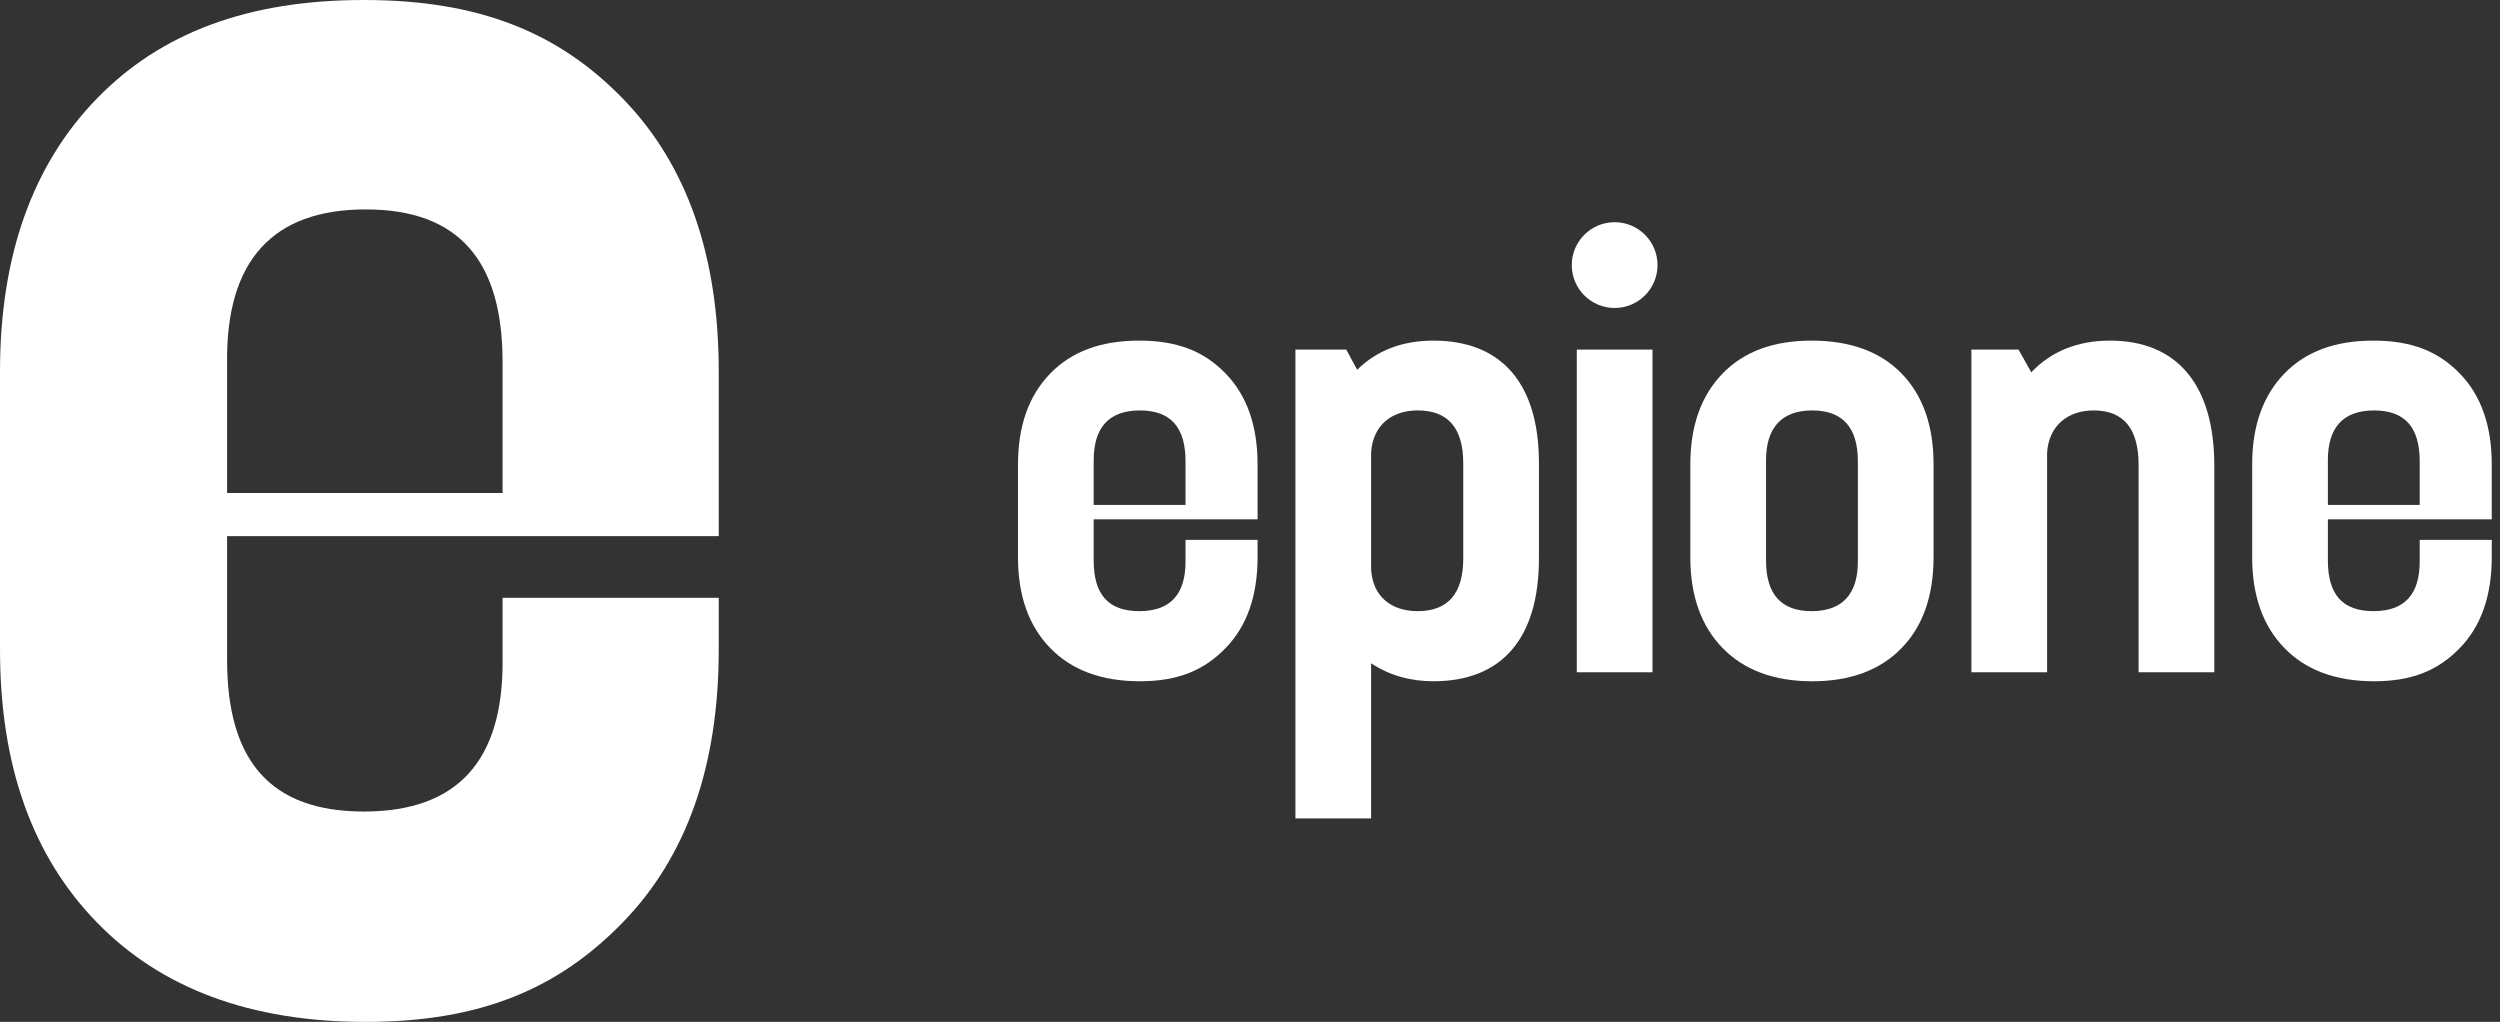 <svg width="137" height="56" viewBox="0 0 137 56" fill="none" xmlns="http://www.w3.org/2000/svg">
  <rect x="0" y="0" width="137" height="56" fill="#333333" stroke="none"/>
  <g clip-path="url(#clip0_613_3490)">
    <path
      d="M39.387 29.381V20.35C39.387 14.025 37.653 9.028 34.133 5.406C30.615 1.784 26.266 0 19.941 0C13.616 0 8.822 1.784 5.304 5.406C1.784 9.028 0 14.025 0 20.35V35.598C0 41.975 1.784 46.922 5.304 50.542C8.822 54.164 13.72 56 20.043 56C26.365 56 30.614 54.164 34.133 50.542C37.653 46.922 39.387 41.923 39.387 35.598V32.758H27.541V36.16C27.591 41.719 25.041 44.472 19.941 44.472C14.841 44.472 12.444 41.719 12.444 36.16V29.381H39.387V29.381ZM12.444 19.84C12.392 14.28 14.944 11.476 20.043 11.476C25.141 11.476 27.541 14.28 27.541 19.84V27.018H12.444V19.84Z"
      fill="white" />
    <path
      d="M68.915 28.46V25.45C68.915 23.341 68.337 21.676 67.163 20.468C65.99 19.261 64.541 18.666 62.433 18.666C60.325 18.666 58.727 19.261 57.554 20.468C56.381 21.676 55.786 23.341 55.786 25.45V30.532C55.786 32.658 56.381 34.307 57.554 35.514C58.727 36.721 60.359 37.333 62.467 37.333C64.575 37.333 65.991 36.721 67.164 35.514C68.337 34.307 68.915 32.641 68.915 30.532V29.586H64.967V30.72C64.983 32.573 64.133 33.491 62.433 33.491C60.733 33.491 59.934 32.573 59.934 30.72V28.46H68.915H68.915ZM59.934 25.279C59.917 23.427 60.767 22.492 62.467 22.492C64.166 22.492 64.967 23.427 64.967 25.279V27.672H59.934V25.279H59.934Z"
      fill="white" />
    <path
      d="M84.334 25.381V30.601C84.334 35.072 82.226 37.333 78.554 37.333C77.279 37.333 76.14 37.01 75.137 36.347V44.848H70.989V19.159H73.777L74.372 20.265C75.46 19.194 76.854 18.666 78.554 18.666C82.226 18.666 84.334 20.945 84.334 25.382L84.334 25.381ZM80.186 25.381C80.186 23.46 79.353 22.491 77.687 22.491C76.259 22.491 75.222 23.307 75.136 24.82V31.196C75.222 32.692 76.242 33.491 77.687 33.491C79.353 33.491 80.186 32.522 80.186 30.6V25.381V25.381Z"
      fill="white" />
    <path
      d="M94.399 35.514C93.226 34.307 92.63 32.658 92.63 30.533V25.45C92.63 23.341 93.225 21.676 94.399 20.468C95.572 19.261 97.187 18.666 99.278 18.666C101.369 18.666 103.035 19.261 104.208 20.468C105.381 21.676 105.959 23.341 105.959 25.45V30.533C105.959 32.641 105.381 34.307 104.208 35.514C103.035 36.721 101.403 37.334 99.312 37.334C97.221 37.334 95.572 36.721 94.399 35.514H94.399ZM101.811 30.72V25.28C101.811 23.427 100.978 22.492 99.312 22.492C97.645 22.492 96.761 23.427 96.779 25.28V30.72C96.779 32.573 97.612 33.491 99.278 33.491C100.944 33.491 101.828 32.573 101.811 30.72Z"
      fill="white" />
    <path
      d="M136.548 28.46V25.45C136.548 23.341 135.97 21.676 134.796 20.468C133.623 19.261 132.174 18.666 130.066 18.666C127.958 18.666 126.36 19.261 125.187 20.468C124.014 21.676 123.419 23.341 123.419 25.45V30.532C123.419 32.658 124.014 34.307 125.187 35.514C126.36 36.721 127.992 37.333 130.1 37.333C132.208 37.333 133.624 36.721 134.797 35.514C135.97 34.307 136.548 32.641 136.548 30.532V29.586H132.6V30.72C132.616 32.573 131.766 33.491 130.066 33.491C128.366 33.491 127.568 32.573 127.568 30.72V28.46H136.548H136.548ZM127.567 25.279C127.55 23.427 128.4 22.492 130.1 22.492C131.8 22.492 132.6 23.427 132.6 25.279V27.672H127.568V25.279H127.567Z"
      fill="white" />
    <path
      d="M121.344 25.518V36.84H117.196V25.484C117.196 23.495 116.38 22.492 114.731 22.492C113.303 22.492 112.266 23.342 112.181 24.821V36.84H108.032V19.159H110.616L111.313 20.401C112.418 19.245 113.864 18.666 115.631 18.666C119.253 18.666 121.344 21.03 121.344 25.518H121.344Z"
      fill="white" />
    <path
      d="M86.408 36.84V19.159H90.557V36.84H86.408ZM88.483 12.177C87.185 12.177 86.133 13.229 86.133 14.527C86.133 15.825 87.184 16.877 88.483 16.877C89.781 16.877 90.832 15.825 90.832 14.527C90.832 13.229 89.781 12.177 88.483 12.177Z"
      fill="white" />
  </g>
  <defs>
    <clipPath id="clip0_613_3490">
      <rect width="136.548" height="56" fill="white" />
    </clipPath>
  </defs>
</svg>
